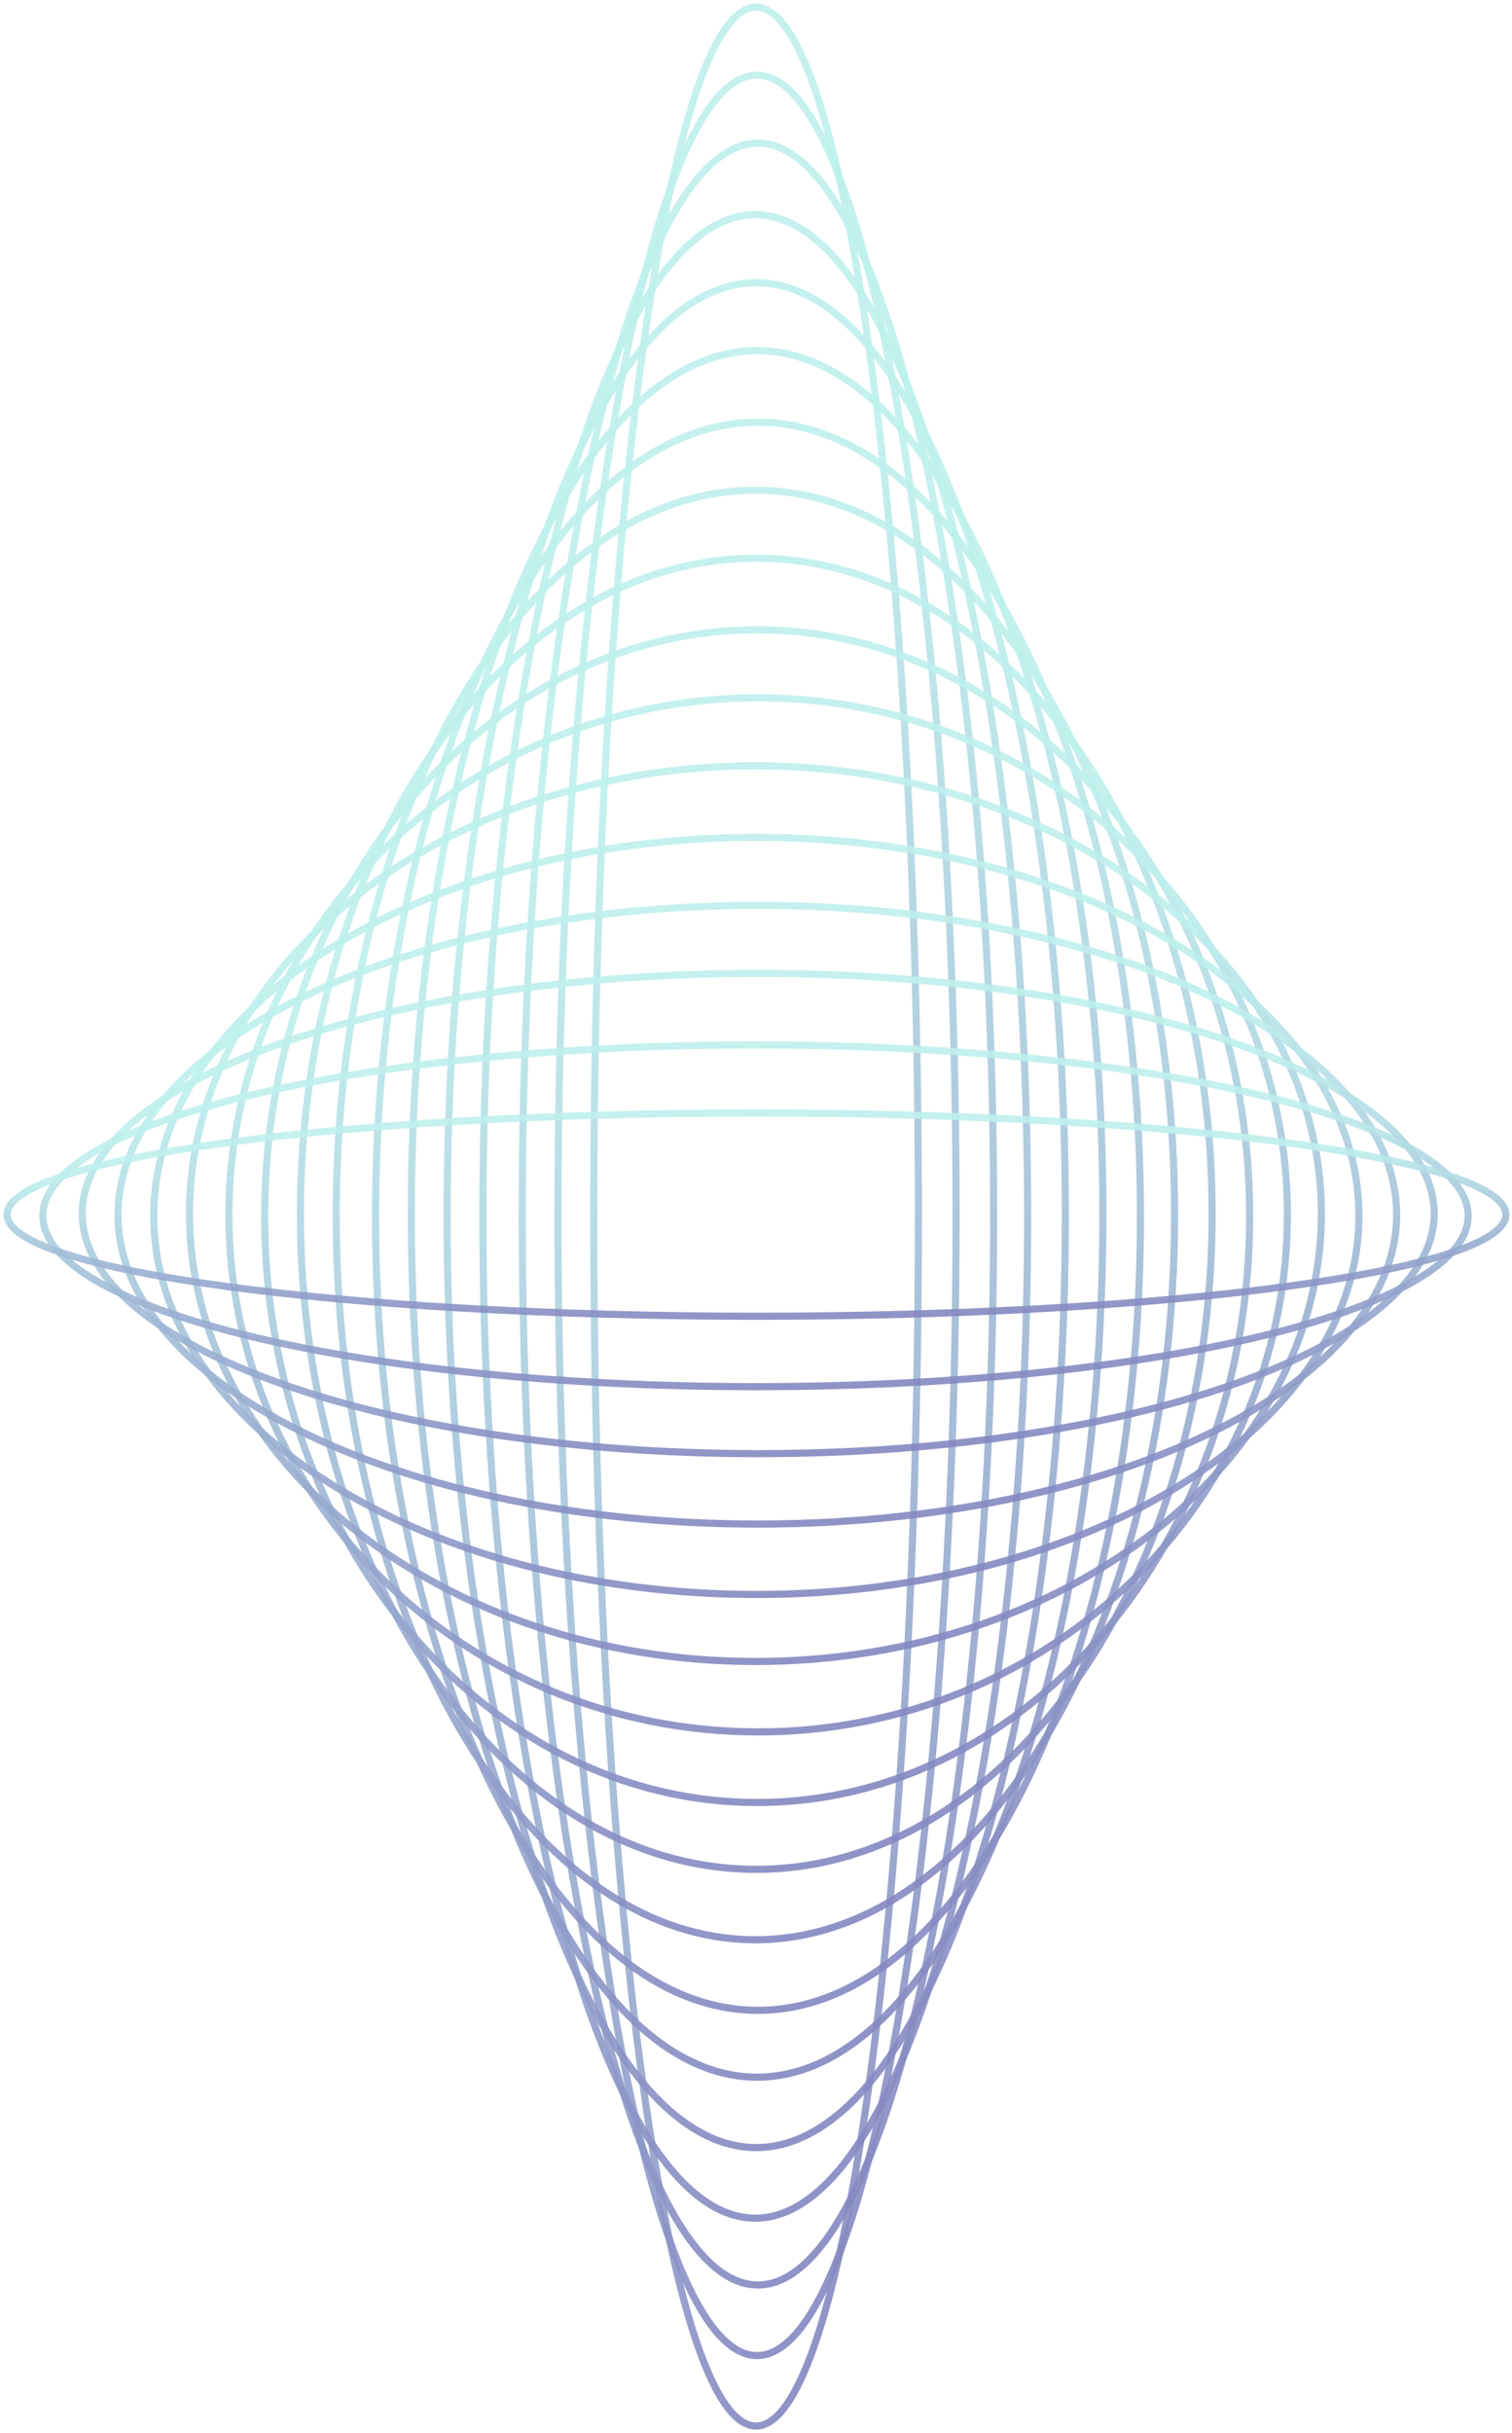 <svg width="212" height="341" viewBox="0 0 212 341" fill="none" xmlns="http://www.w3.org/2000/svg">
<path opacity="0.9" d="M106.008 340C118.577 340 128.767 264.112 128.767 170.5C128.767 76.888 118.577 1 106.008 1C93.439 1 83.249 76.888 83.249 170.5C83.249 264.112 93.439 340 106.008 340Z" stroke="url(#paint0_linear_5276_17203)" stroke-miterlimit="10"/>
<path opacity="0.9" d="M106.145 330.131C121.56 330.131 134.056 258.586 134.056 170.33C134.056 82.074 121.56 10.529 106.145 10.529C90.731 10.529 78.234 82.074 78.234 170.33C78.234 258.586 90.731 330.131 106.145 330.131Z" stroke="url(#paint1_linear_5276_17203)" stroke-miterlimit="10"/>
<path opacity="0.9" d="M106.271 320.239C124.524 320.239 139.322 253.042 139.322 170.149C139.322 87.256 124.524 20.059 106.271 20.059C88.017 20.059 73.22 87.256 73.22 170.149C73.22 253.042 88.017 320.239 106.271 320.239Z" stroke="url(#paint2_linear_5276_17203)" stroke-miterlimit="10"/>
<path opacity="0.9" d="M105.893 310.872C126.986 310.872 144.085 248.017 144.085 170.481C144.085 92.945 126.986 30.089 105.893 30.089C84.801 30.089 67.702 92.945 67.702 170.481C67.702 248.017 84.801 310.872 105.893 310.872Z" stroke="url(#paint3_linear_5276_17203)" stroke-miterlimit="10"/>
<path opacity="0.9" d="M106.03 300.98C129.968 300.98 149.373 242.472 149.373 170.299C149.373 98.126 129.967 39.618 106.03 39.618C82.092 39.618 62.687 98.126 62.687 170.299C62.687 242.472 82.092 300.98 106.03 300.98Z" stroke="url(#paint4_linear_5276_17203)" stroke-miterlimit="10"/>
<path opacity="0.9" d="M106.154 291.111C132.931 291.111 154.638 236.946 154.638 170.13C154.638 103.313 132.931 49.148 106.154 49.148C79.378 49.148 57.671 103.313 57.671 170.13C57.671 236.946 79.378 291.111 106.154 291.111Z" stroke="url(#paint5_linear_5276_17203)" stroke-miterlimit="10"/>
<path opacity="0.9" d="M106.28 281.744C135.895 281.744 159.904 231.921 159.904 170.461C159.904 109.001 135.895 59.178 106.28 59.178C76.664 59.178 52.656 109.001 52.656 170.461C52.656 231.921 76.664 281.744 106.28 281.744Z" stroke="url(#paint6_linear_5276_17203)" stroke-miterlimit="10"/>
<path opacity="0.9" d="M105.915 271.852C138.376 271.852 164.691 226.377 164.691 170.28C164.691 114.183 138.376 68.708 105.915 68.708C73.454 68.708 47.14 114.183 47.14 170.28C47.14 226.377 73.454 271.852 105.915 271.852Z" stroke="url(#paint7_linear_5276_17203)" stroke-miterlimit="10"/>
<path opacity="0.9" d="M106.039 261.984C141.339 261.983 169.955 220.851 169.955 170.11C169.955 119.37 141.339 78.237 106.039 78.237C70.739 78.237 42.123 119.37 42.123 170.11C42.123 220.851 70.739 261.984 106.039 261.984Z" stroke="url(#paint8_linear_5276_17203)" stroke-miterlimit="10"/>
<path opacity="0.9" d="M106.164 252.616C144.303 252.616 175.22 215.826 175.22 170.442C175.22 125.059 144.303 88.268 106.164 88.268C68.026 88.268 37.108 125.059 37.108 170.442C37.108 215.826 68.026 252.616 106.164 252.616Z" stroke="url(#paint9_linear_5276_17203)" stroke-miterlimit="10"/>
<path opacity="0.9" d="M106.301 242.724C147.285 242.724 180.509 210.281 180.509 170.261C180.509 130.24 147.285 97.797 106.301 97.797C65.317 97.797 32.093 130.24 32.093 170.261C32.093 210.281 65.317 242.724 106.301 242.724Z" stroke="url(#paint10_linear_5276_17203)" stroke-miterlimit="10"/>
<path opacity="0.9" d="M105.923 232.856C149.746 232.856 185.271 204.755 185.271 170.091C185.271 135.427 149.746 107.327 105.923 107.327C62.101 107.327 26.575 135.427 26.575 170.091C26.575 204.755 62.101 232.856 105.923 232.856Z" stroke="url(#paint11_linear_5276_17203)" stroke-miterlimit="10"/>
<path opacity="0.9" d="M106.049 223.465C152.711 223.465 190.537 199.712 190.537 170.411C190.537 141.11 152.711 117.357 106.049 117.357C59.387 117.357 21.561 141.11 21.561 170.411C21.561 199.712 59.387 223.465 106.049 223.465Z" stroke="url(#paint12_linear_5276_17203)" stroke-miterlimit="10"/>
<path opacity="0.9" d="M106.185 213.596C155.692 213.596 195.825 194.186 195.825 170.241C195.825 146.297 155.692 126.887 106.185 126.887C56.678 126.887 16.545 146.297 16.545 170.242C16.545 194.186 56.678 213.596 106.185 213.596Z" stroke="url(#paint13_linear_5276_17203)" stroke-miterlimit="10"/>
<path opacity="0.9" d="M106.311 203.727C158.657 203.727 201.091 188.659 201.091 170.071C201.091 151.484 158.657 136.416 106.311 136.416C53.965 136.416 11.53 151.484 11.53 170.071C11.53 188.659 53.965 203.727 106.311 203.727Z" stroke="url(#paint14_linear_5276_17203)" stroke-miterlimit="10"/>
<path opacity="0.9" d="M105.932 194.337C161.117 194.337 205.853 183.616 205.853 170.391C205.853 157.167 161.117 146.446 105.932 146.446C50.748 146.446 6.012 157.167 6.012 170.391C6.012 183.616 50.748 194.337 105.932 194.337Z" stroke="url(#paint15_linear_5276_17203)" stroke-miterlimit="10"/>
<path opacity="0.9" d="M106.07 184.468C164.1 184.468 211.142 178.09 211.142 170.222C211.142 162.354 164.1 155.976 106.07 155.976C48.04 155.976 0.997 162.354 0.997 170.222C0.997 178.09 48.04 184.468 106.07 184.468Z" stroke="url(#paint16_linear_5276_17203)" stroke-miterlimit="10"/>
<defs>
<linearGradient id="paint0_linear_5276_17203" x1="108.557" y1="407.307" x2="-49.164" y2="288.687" gradientUnits="userSpaceOnUse">
<stop offset="0.16" stop-color="#8181BE"/>
<stop offset="1" stop-color="#BEF0ED"/>
</linearGradient>
<linearGradient id="paint1_linear_5276_17203" x1="109.271" y1="393.586" x2="-45.463" y2="242.207" gradientUnits="userSpaceOnUse">
<stop offset="0.16" stop-color="#8181BE"/>
<stop offset="1" stop-color="#BEF0ED"/>
</linearGradient>
<linearGradient id="paint2_linear_5276_17203" x1="109.973" y1="379.839" x2="-32.252" y2="204.413" gradientUnits="userSpaceOnUse">
<stop offset="0.16" stop-color="#8181BE"/>
<stop offset="1" stop-color="#BEF0ED"/>
</linearGradient>
<linearGradient id="paint3_linear_5276_17203" x1="110.171" y1="366.62" x2="-14.573" y2="176.542" gradientUnits="userSpaceOnUse">
<stop offset="0.16" stop-color="#8181BE"/>
<stop offset="1" stop-color="#BEF0ED"/>
</linearGradient>
<linearGradient id="paint4_linear_5276_17203" x1="110.884" y1="352.872" x2="5.238" y2="156.603" gradientUnits="userSpaceOnUse">
<stop offset="0.16" stop-color="#8181BE"/>
<stop offset="1" stop-color="#BEF0ED"/>
</linearGradient>
<linearGradient id="paint5_linear_5276_17203" x1="111.585" y1="339.152" x2="24.473" y2="143.612" gradientUnits="userSpaceOnUse">
<stop offset="0.16" stop-color="#8181BE"/>
<stop offset="1" stop-color="#BEF0ED"/>
</linearGradient>
<linearGradient id="paint6_linear_5276_17203" x1="112.286" y1="325.933" x2="42.061" y2="136.391" gradientUnits="userSpaceOnUse">
<stop offset="0.16" stop-color="#8181BE"/>
<stop offset="1" stop-color="#BEF0ED"/>
</linearGradient>
<linearGradient id="paint7_linear_5276_17203" x1="112.498" y1="312.185" x2="57.072" y2="132.536" gradientUnits="userSpaceOnUse">
<stop offset="0.16" stop-color="#8181BE"/>
<stop offset="1" stop-color="#BEF0ED"/>
</linearGradient>
<linearGradient id="paint8_linear_5276_17203" x1="113.197" y1="298.465" x2="70.35" y2="131.498" gradientUnits="userSpaceOnUse">
<stop offset="0.16" stop-color="#8181BE"/>
<stop offset="1" stop-color="#BEF0ED"/>
</linearGradient>
<linearGradient id="paint9_linear_5276_17203" x1="113.899" y1="285.247" x2="81.543" y2="132.945" gradientUnits="userSpaceOnUse">
<stop offset="0.16" stop-color="#8181BE"/>
<stop offset="1" stop-color="#BEF0ED"/>
</linearGradient>
<linearGradient id="paint10_linear_5276_17203" x1="114.612" y1="271.499" x2="90.863" y2="135.274" gradientUnits="userSpaceOnUse">
<stop offset="0.16" stop-color="#8181BE"/>
<stop offset="1" stop-color="#BEF0ED"/>
</linearGradient>
<linearGradient id="paint11_linear_5276_17203" x1="114.81" y1="257.779" x2="97.977" y2="138.578" gradientUnits="userSpaceOnUse">
<stop offset="0.16" stop-color="#8181BE"/>
<stop offset="1" stop-color="#BEF0ED"/>
</linearGradient>
<linearGradient id="paint12_linear_5276_17203" x1="115.512" y1="244.532" x2="104.134" y2="143.04" gradientUnits="userSpaceOnUse">
<stop offset="0.16" stop-color="#8181BE"/>
<stop offset="1" stop-color="#BEF0ED"/>
</linearGradient>
<linearGradient id="paint13_linear_5276_17203" x1="116.225" y1="230.812" x2="109.027" y2="147.453" gradientUnits="userSpaceOnUse">
<stop offset="0.16" stop-color="#8181BE"/>
<stop offset="1" stop-color="#BEF0ED"/>
</linearGradient>
<linearGradient id="paint14_linear_5276_17203" x1="116.926" y1="217.091" x2="112.81" y2="152.16" gradientUnits="userSpaceOnUse">
<stop offset="0.16" stop-color="#8181BE"/>
<stop offset="1" stop-color="#BEF0ED"/>
</linearGradient>
<linearGradient id="paint15_linear_5276_17203" x1="117.124" y1="203.845" x2="115.143" y2="157.547" gradientUnits="userSpaceOnUse">
<stop offset="0.16" stop-color="#8181BE"/>
<stop offset="1" stop-color="#BEF0ED"/>
</linearGradient>
<linearGradient id="paint16_linear_5276_17203" x1="117.838" y1="190.125" x2="117.17" y2="162.546" gradientUnits="userSpaceOnUse">
<stop offset="0.16" stop-color="#8181BE"/>
<stop offset="1" stop-color="#BEF0ED"/>
</linearGradient>
</defs>
</svg>

